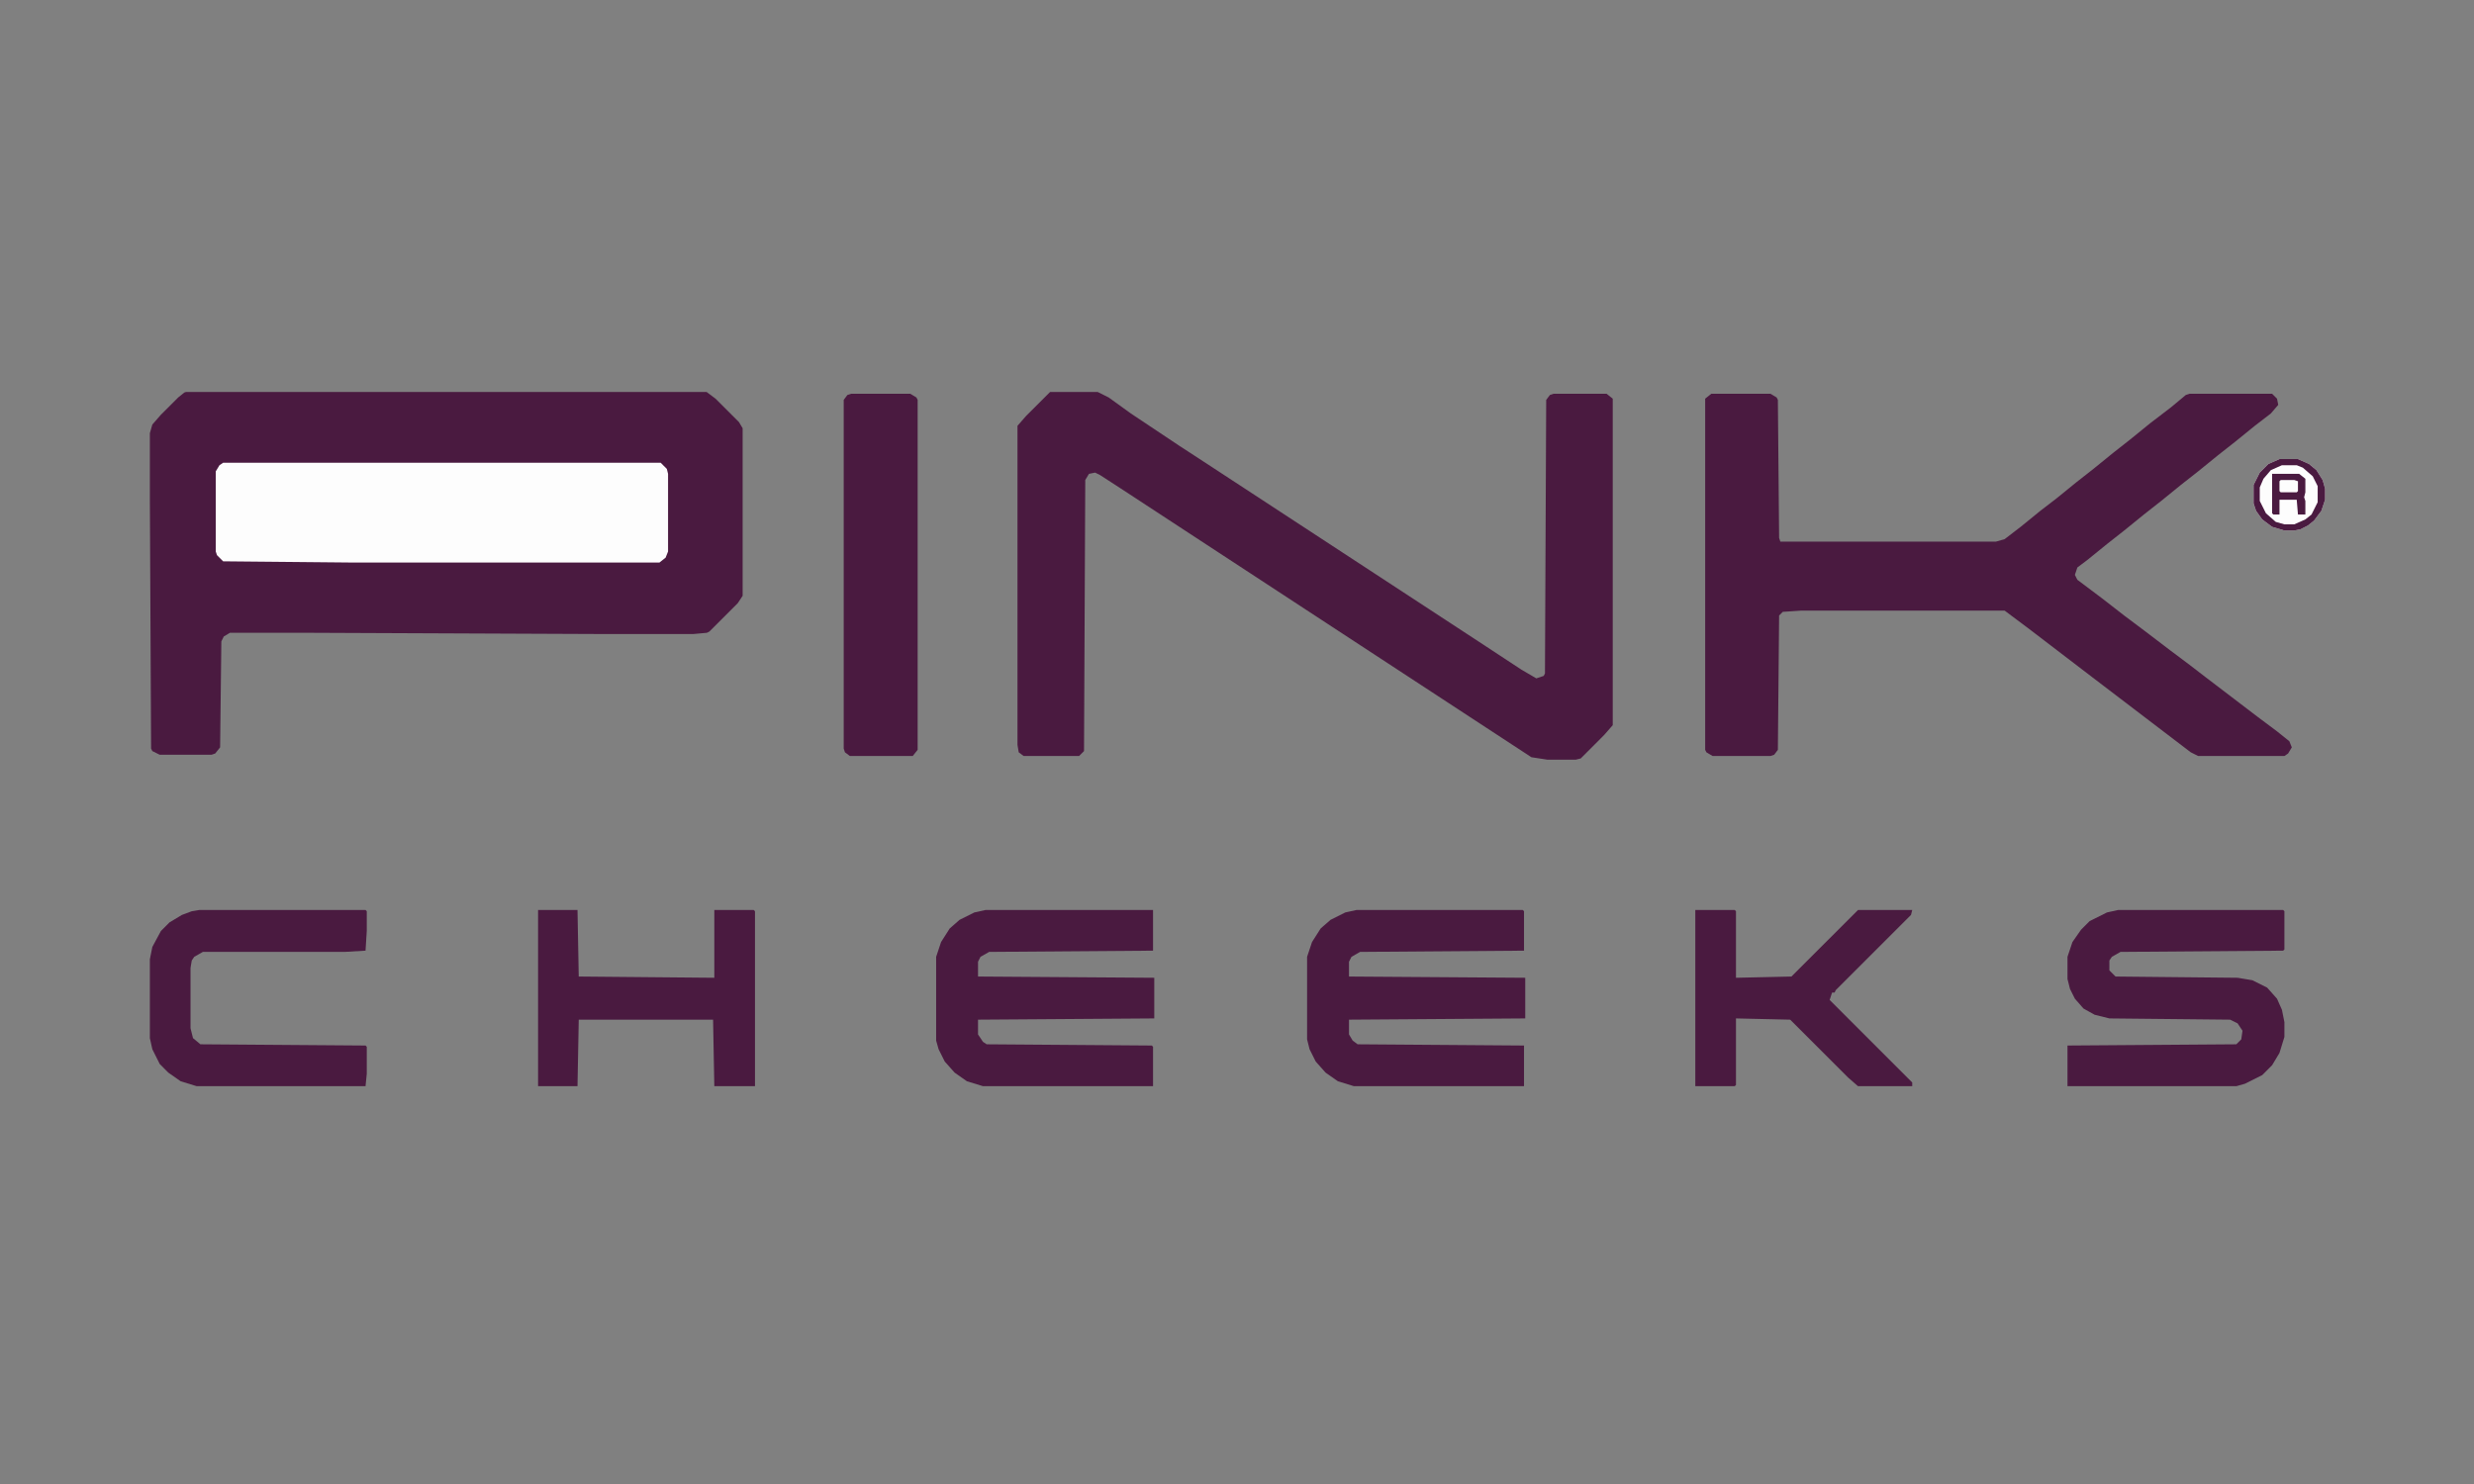 <svg xmlns="http://www.w3.org/2000/svg" xmlns:xlink="http://www.w3.org/1999/xlink" width="500" zoomAndPan="magnify" viewBox="0 0 375 225" height="300" preserveAspectRatio="xMidYMid meet" version="1.0"><rect x="0" y="0" width="375" height="225" fill="#808080" stroke="none"/><defs><clipPath id="2020f13d82"><path d="M 22.5 59.43 L 113 59.43 L 113 115 L 22.5 115 Z M 22.5 59.43 " clip-rule="nonzero"/></clipPath><clipPath id="585f837d90"><path d="M 154 59.43 L 245 59.43 L 245 116 L 154 116 Z M 154 59.43 " clip-rule="nonzero"/></clipPath><clipPath id="15ff65a42f"><path d="M 258 59.43 L 348 59.43 L 348 115 L 258 115 Z M 258 59.43 " clip-rule="nonzero"/></clipPath><clipPath id="2dd8aef514"><path d="M 127 59.43 L 140 59.43 L 140 115 L 127 115 Z M 127 59.43 " clip-rule="nonzero"/></clipPath><clipPath id="3e72aa3b8c"><path d="M 22.5 137 L 56 137 L 56 165 L 22.5 165 Z M 22.5 137 " clip-rule="nonzero"/></clipPath><clipPath id="3b9fb6d710"><path d="M 341 69 L 352.5 69 L 352.5 81 L 341 81 Z M 341 69 " clip-rule="nonzero"/></clipPath></defs><g clip-path="url(#2020f13d82)"><path fill="#4a1a40" d="M 28.504 59.328 L 106.965 59.328 L 108.457 60.445 L 112.008 63.996 L 112.566 64.93 L 112.566 90.336 L 111.82 91.457 L 107.523 95.754 L 107.152 95.941 L 105.098 96.129 L 90.898 96.129 L 46.625 95.941 L 34.855 95.941 L 33.922 96.5 L 33.551 97.246 L 33.363 113.312 L 32.617 114.246 L 32.055 114.434 L 24.211 114.434 L 23.09 113.875 L 22.902 113.5 L 22.715 75.578 L 22.715 65.68 L 23.09 64.371 L 24.395 62.875 L 27.012 60.262 L 27.945 59.512 Z M 28.504 59.328 " fill-opacity="1" fill-rule="nonzero"/></g><g clip-path="url(#585f837d90)"><path fill="#4a1a40" d="M 159.27 59.328 L 166.18 59.328 L 168.051 60.262 L 171.41 62.688 L 178.695 67.547 L 182.992 70.348 L 203.543 83.797 L 224.09 97.246 L 230.629 101.543 L 232.871 102.852 L 233.992 102.477 L 234.18 102.105 L 234.367 60.633 L 234.926 59.887 L 235.484 59.699 L 243.52 59.699 L 244.453 60.445 L 244.453 109.949 L 243.145 111.445 L 239.598 114.996 L 238.848 115.18 L 234.551 115.18 L 232.125 114.809 L 221.848 108.082 L 175.336 77.633 L 169.918 74.086 L 166.742 72.027 L 165.996 71.656 L 165.059 71.844 L 164.5 72.777 L 164.312 113.875 L 163.566 114.621 L 155.16 114.621 L 154.414 114.059 L 154.227 112.941 L 154.227 64.559 L 155.535 63.062 Z M 159.27 59.328 " fill-opacity="1" fill-rule="nonzero"/></g><g clip-path="url(#15ff65a42f)"><path fill="#4a1a40" d="M 259.398 59.699 L 268.363 59.699 L 269.297 60.262 L 269.484 60.633 L 269.672 81.555 L 269.859 82.117 L 302.551 82.117 L 303.855 81.742 L 306.285 79.875 L 309.273 77.445 L 311.703 75.578 L 314.691 73.148 L 317.309 71.094 L 320.297 68.668 L 322.91 66.613 L 325.898 64.184 L 329.074 61.754 L 331.316 59.887 L 331.879 59.699 L 344.395 59.699 L 345.141 60.445 L 345.328 61.383 L 344.207 62.688 L 341.777 64.559 L 338.789 66.984 L 336.176 69.039 L 333.184 71.469 L 330.57 73.523 L 327.582 75.953 L 324.965 78.008 L 321.977 80.434 L 319.363 82.492 L 316.371 84.918 L 314.879 86.039 L 314.504 87.16 L 314.879 87.906 L 318.613 90.711 L 321.977 93.324 L 324.965 95.566 L 328.891 98.555 L 331.879 100.797 L 334.305 102.664 L 342.152 108.645 L 345.141 110.883 L 347.008 112.379 L 347.383 113.312 L 346.82 114.246 L 346.262 114.621 L 333.184 114.621 L 332.066 114.059 L 317.121 102.664 L 307.594 95.379 L 303.855 92.578 L 273.035 92.578 L 270.23 92.766 L 269.672 93.324 L 269.484 113.688 L 268.926 114.434 L 268.363 114.621 L 259.586 114.621 L 258.648 114.059 L 258.465 113.688 L 258.465 60.445 Z M 259.398 59.699 " fill-opacity="1" fill-rule="nonzero"/></g><path fill="#fdfdfd" d="M 33.824 70.16 L 100.141 70.16 L 101.074 71.094 L 101.262 71.844 L 101.262 83.609 L 100.891 84.547 L 99.953 85.293 L 53.629 85.293 L 33.824 85.105 L 32.891 84.172 L 32.703 83.609 L 32.703 71.469 L 33.266 70.535 Z M 33.824 70.16 " fill-opacity="1" fill-rule="nonzero"/><path fill="#4a1a40" d="M 149.367 137.973 L 174.773 137.973 L 174.773 144.137 L 149.93 144.324 L 148.621 145.07 L 148.246 145.816 L 148.246 148.059 L 174.961 148.246 L 174.961 154.41 L 148.246 154.598 L 148.246 156.84 L 148.996 157.961 L 149.555 158.332 L 174.586 158.52 L 174.773 158.707 L 174.773 164.684 L 148.996 164.684 L 146.566 163.938 L 144.699 162.629 L 143.203 160.949 L 142.27 159.082 L 141.898 157.773 L 141.898 145.07 L 142.645 142.828 L 143.953 140.773 L 145.445 139.465 L 147.688 138.344 Z M 149.367 137.973 " fill-opacity="1" fill-rule="nonzero"/><path fill="#4a1a40" d="M 205.598 137.973 L 230.816 137.973 L 231.004 138.16 L 231.004 144.137 L 206.156 144.324 L 204.852 145.07 L 204.477 145.816 L 204.477 148.059 L 231.191 148.246 L 231.191 154.41 L 204.477 154.598 L 204.477 156.84 L 205.035 157.773 L 205.785 158.332 L 231.004 158.52 L 231.004 164.684 L 205.223 164.684 L 202.797 163.938 L 200.926 162.629 L 199.434 160.949 L 198.5 159.082 L 198.125 157.586 L 198.125 145.07 L 198.871 142.828 L 200.18 140.773 L 201.676 139.465 L 203.914 138.344 Z M 205.598 137.973 " fill-opacity="1" fill-rule="nonzero"/><g clip-path="url(#2dd8aef514)"><path fill="#4a1a40" d="M 129.008 59.699 L 137.973 59.699 L 138.906 60.262 L 139.094 60.633 L 139.094 113.688 L 138.348 114.621 L 128.82 114.621 L 128.074 114.059 L 127.887 113.5 L 127.887 60.633 L 128.445 59.887 Z M 129.008 59.699 " fill-opacity="1" fill-rule="nonzero"/></g><path fill="#4a1a40" d="M 321.043 137.973 L 346.074 137.973 L 346.262 138.16 L 346.262 143.949 L 346.074 144.137 L 321.418 144.324 L 320.109 145.07 L 319.734 145.629 L 319.734 147.125 L 320.668 148.059 L 339.164 148.246 L 341.406 148.621 L 343.648 149.742 L 345.141 151.422 L 345.887 153.102 L 346.262 154.973 L 346.262 157.211 L 345.516 159.641 L 344.395 161.508 L 342.898 163.004 L 340.285 164.312 L 338.977 164.684 L 313.383 164.684 L 313.383 158.52 L 338.977 158.332 L 339.723 157.586 L 339.91 156.277 L 339.164 155.156 L 338.043 154.598 L 319.734 154.41 L 317.492 153.852 L 315.812 152.914 L 314.504 151.422 L 313.758 149.926 L 313.383 148.434 L 313.383 145.07 L 314.133 142.828 L 315.438 140.961 L 316.746 139.652 L 319.363 138.344 Z M 321.043 137.973 " fill-opacity="1" fill-rule="nonzero"/><g clip-path="url(#3e72aa3b8c)"><path fill="#4a1a40" d="M 30.188 137.973 L 55.406 137.973 L 55.594 138.16 L 55.594 141.148 L 55.406 144.137 L 52.23 144.324 L 30.746 144.324 L 29.441 145.07 L 29.066 145.629 L 28.879 146.75 L 28.879 155.906 L 29.254 157.398 L 30.375 158.332 L 55.406 158.52 L 55.594 158.707 L 55.594 162.816 L 55.406 164.684 L 29.812 164.684 L 27.383 163.938 L 25.516 162.629 L 24.211 161.32 L 23.09 159.082 L 22.715 157.398 L 22.715 145.445 L 23.09 143.574 L 24.395 141.148 L 25.703 139.84 L 27.57 138.719 L 29.066 138.16 Z M 30.188 137.973 " fill-opacity="1" fill-rule="nonzero"/></g><path fill="#4a1a40" d="M 81.559 137.973 L 87.535 137.973 L 87.723 148.059 L 108.273 148.246 L 108.273 137.973 L 114.25 137.973 L 114.438 138.16 L 114.438 164.684 L 108.273 164.684 L 108.086 154.598 L 87.723 154.598 L 87.535 164.684 L 81.559 164.684 Z M 81.559 137.973 " fill-opacity="1" fill-rule="nonzero"/><path fill="#4a1a40" d="M 256.969 137.973 L 262.945 137.973 L 263.133 138.16 L 263.133 148.246 L 271.539 148.059 L 281.629 137.973 L 289.848 137.973 L 289.66 138.719 L 278.266 150.113 L 278.078 150.488 L 277.703 150.488 L 277.332 151.609 L 289.848 164.125 L 289.848 164.684 L 281.629 164.684 L 280.133 163.379 L 271.352 154.598 L 263.133 154.41 L 263.133 164.496 L 262.945 164.684 L 256.969 164.684 Z M 256.969 137.973 " fill-opacity="1" fill-rule="nonzero"/><g clip-path="url(#3b9fb6d710)"><path fill="#fdfdfd" d="M 345.516 69.602 L 348.316 69.602 L 349.996 70.348 L 351.117 71.281 L 352.055 72.777 L 352.426 74.086 L 352.426 75.766 L 351.867 77.445 L 350.746 78.941 L 349.812 79.688 L 348.691 80.25 L 347.758 80.434 L 346.262 80.434 L 344.395 79.875 L 342.898 78.754 L 341.965 77.445 L 341.59 76.324 L 341.59 73.523 L 342.527 71.656 L 343.832 70.348 Z M 345.516 69.602 " fill-opacity="1" fill-rule="nonzero"/><path fill="#4a1a40" d="M 345.516 69.602 L 348.316 69.602 L 349.996 70.348 L 351.117 71.281 L 352.055 72.777 L 352.426 74.086 L 352.426 75.766 L 351.867 77.445 L 350.746 78.941 L 349.812 79.688 L 348.691 80.25 L 347.758 80.434 L 346.262 80.434 L 344.395 79.875 L 342.898 78.754 L 341.965 77.445 L 341.59 76.324 L 341.59 73.523 L 342.527 71.656 L 343.832 70.348 Z M 345.887 70.535 L 344.207 71.281 L 343.086 72.59 L 342.527 73.898 L 342.527 75.953 L 343.461 77.82 L 344.953 79.129 L 346.262 79.5 L 347.758 79.5 L 349.438 78.754 L 350.371 78.008 L 351.305 76.141 L 351.305 73.711 L 350.559 72.215 L 349.062 70.91 L 348.129 70.535 Z M 345.887 70.535 " fill-opacity="1" fill-rule="nonzero"/></g><path fill="#4a1a40" d="M 344.395 71.844 L 348.504 71.844 L 349.438 72.59 L 349.438 74.645 L 349.25 75.391 L 349.438 75.953 L 349.438 78.008 L 348.316 78.008 L 348.129 75.766 L 345.516 75.766 L 345.516 78.008 L 344.582 78.008 L 344.395 77.82 Z M 344.395 71.844 " fill-opacity="1" fill-rule="nonzero"/><path fill="#fdfdfd" d="M 345.703 72.777 L 347.758 72.777 L 348.316 72.965 L 348.316 74.457 L 348.129 74.645 L 345.703 74.645 L 345.516 74.457 L 345.516 72.965 Z M 345.703 72.777 " fill-opacity="1" fill-rule="nonzero"/></svg>